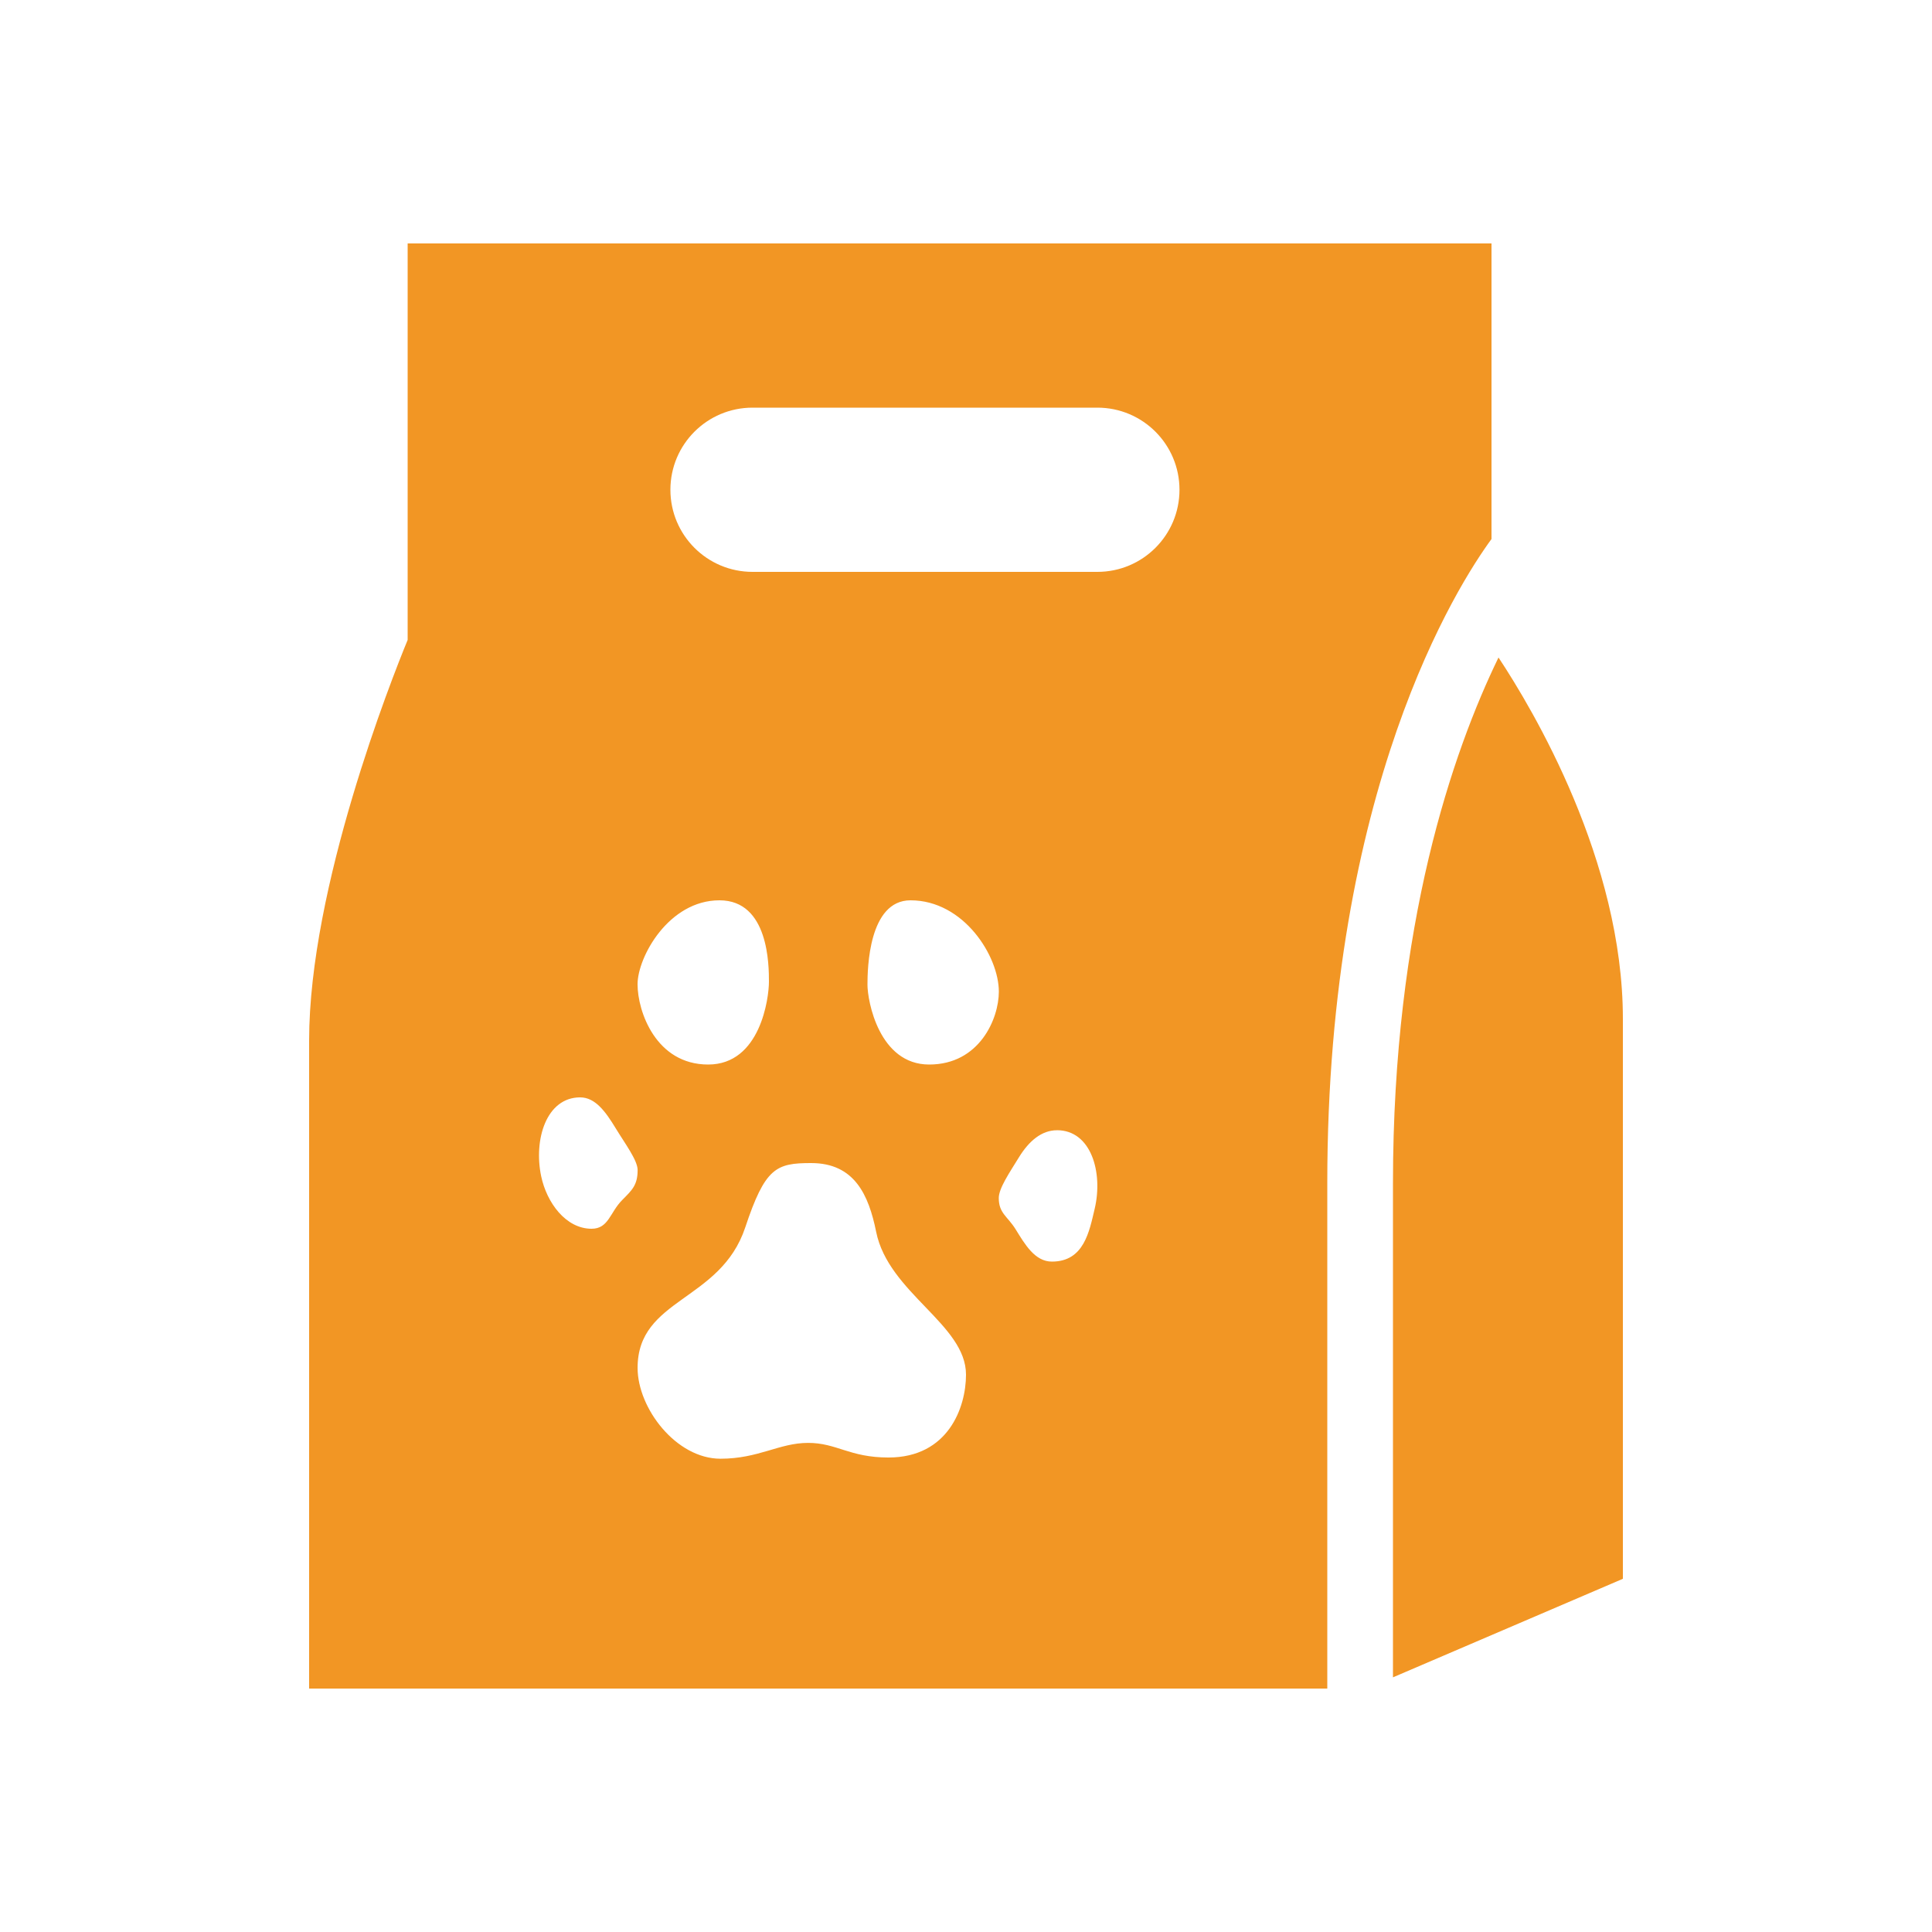 <svg xmlns="http://www.w3.org/2000/svg" xmlns:xlink="http://www.w3.org/1999/xlink" viewBox="0,0,256,256" width="100px" height="100px" fill-rule="nonzero"><g transform="translate(19.2,19.2) scale(0.85,0.85)"><g fill="#f29624" fill-rule="nonzero" stroke="none" stroke-width="1" stroke-linecap="butt" stroke-linejoin="miter" stroke-miterlimit="10" stroke-dasharray="" stroke-dashoffset="0" font-family="none" font-weight="none" font-size="none" text-anchor="none" style="mix-blend-mode: normal"><g transform="scale(5.12,5.12)"><path d="M8,3v12.072c-0.493,1.199 -3,7.527 -3,12.199v19.729h31v-15.391c0,-12.011 3.98,-18.217 5,-19.609v-9zM18.5,8h10.5c1.381,0 2.5,1.119 2.5,2.5c0,1.381 -1.119,2.5 -2.5,2.5h-10.5c-1.381,0 -2.5,-1.119 -2.5,-2.5c0,-1.381 1.119,-2.5 2.5,-2.5zM41.213,15.607c-1.391,2.866 -3.213,8.12 -3.213,16.002v15.049l7,-3v-17.049c0,-4.813 -2.728,-9.403 -3.787,-11.002zM17.494,23c1.505,0 1.506,1.991 1.506,2.48c0,0.489 -0.257,2.52 -1.85,2.52c-1.591,0 -2.15,-1.617 -2.15,-2.443c0,-0.828 0.946,-2.557 2.494,-2.557zM23.311,23c1.62,0 2.689,1.699 2.689,2.781c0,0.827 -0.592,2.219 -2.121,2.219c-1.528,0 -1.879,-1.94 -1.879,-2.43c0,-0.49 0.036,-2.57 1.311,-2.57zM13.252,29c0.46,0 0.773,0.433 1.078,0.934c0.289,0.475 0.672,0.982 0.672,1.279c0,0.466 -0.178,0.617 -0.473,0.916c-0.37,0.373 -0.411,0.871 -0.928,0.871c-0.788,0 -1.367,-0.798 -1.535,-1.596c-0.237,-1.12 0.158,-2.404 1.186,-2.404zM27.771,30c1.037,0 1.41,1.283 1.146,2.396c-0.163,0.686 -0.323,1.604 -1.301,1.604c-0.521,0 -0.823,-0.528 -1.104,-0.982c-0.246,-0.397 -0.514,-0.487 -0.514,-0.953c0,-0.297 0.323,-0.767 0.615,-1.242c0.307,-0.5 0.693,-0.822 1.156,-0.822zM20.285,31c1.319,0 1.752,0.969 1.979,2.092c0.376,1.865 2.736,2.819 2.736,4.35c0,0.997 -0.541,2.523 -2.361,2.523c-1.192,0 -1.569,-0.445 -2.447,-0.445c-0.879,0 -1.506,0.482 -2.668,0.482c-1.349,-0.001 -2.523,-1.535 -2.523,-2.766c0,-2.13 2.524,-2.013 3.277,-4.275c0.606,-1.82 0.939,-1.961 2.008,-1.961z"></path></g></g></g></svg>